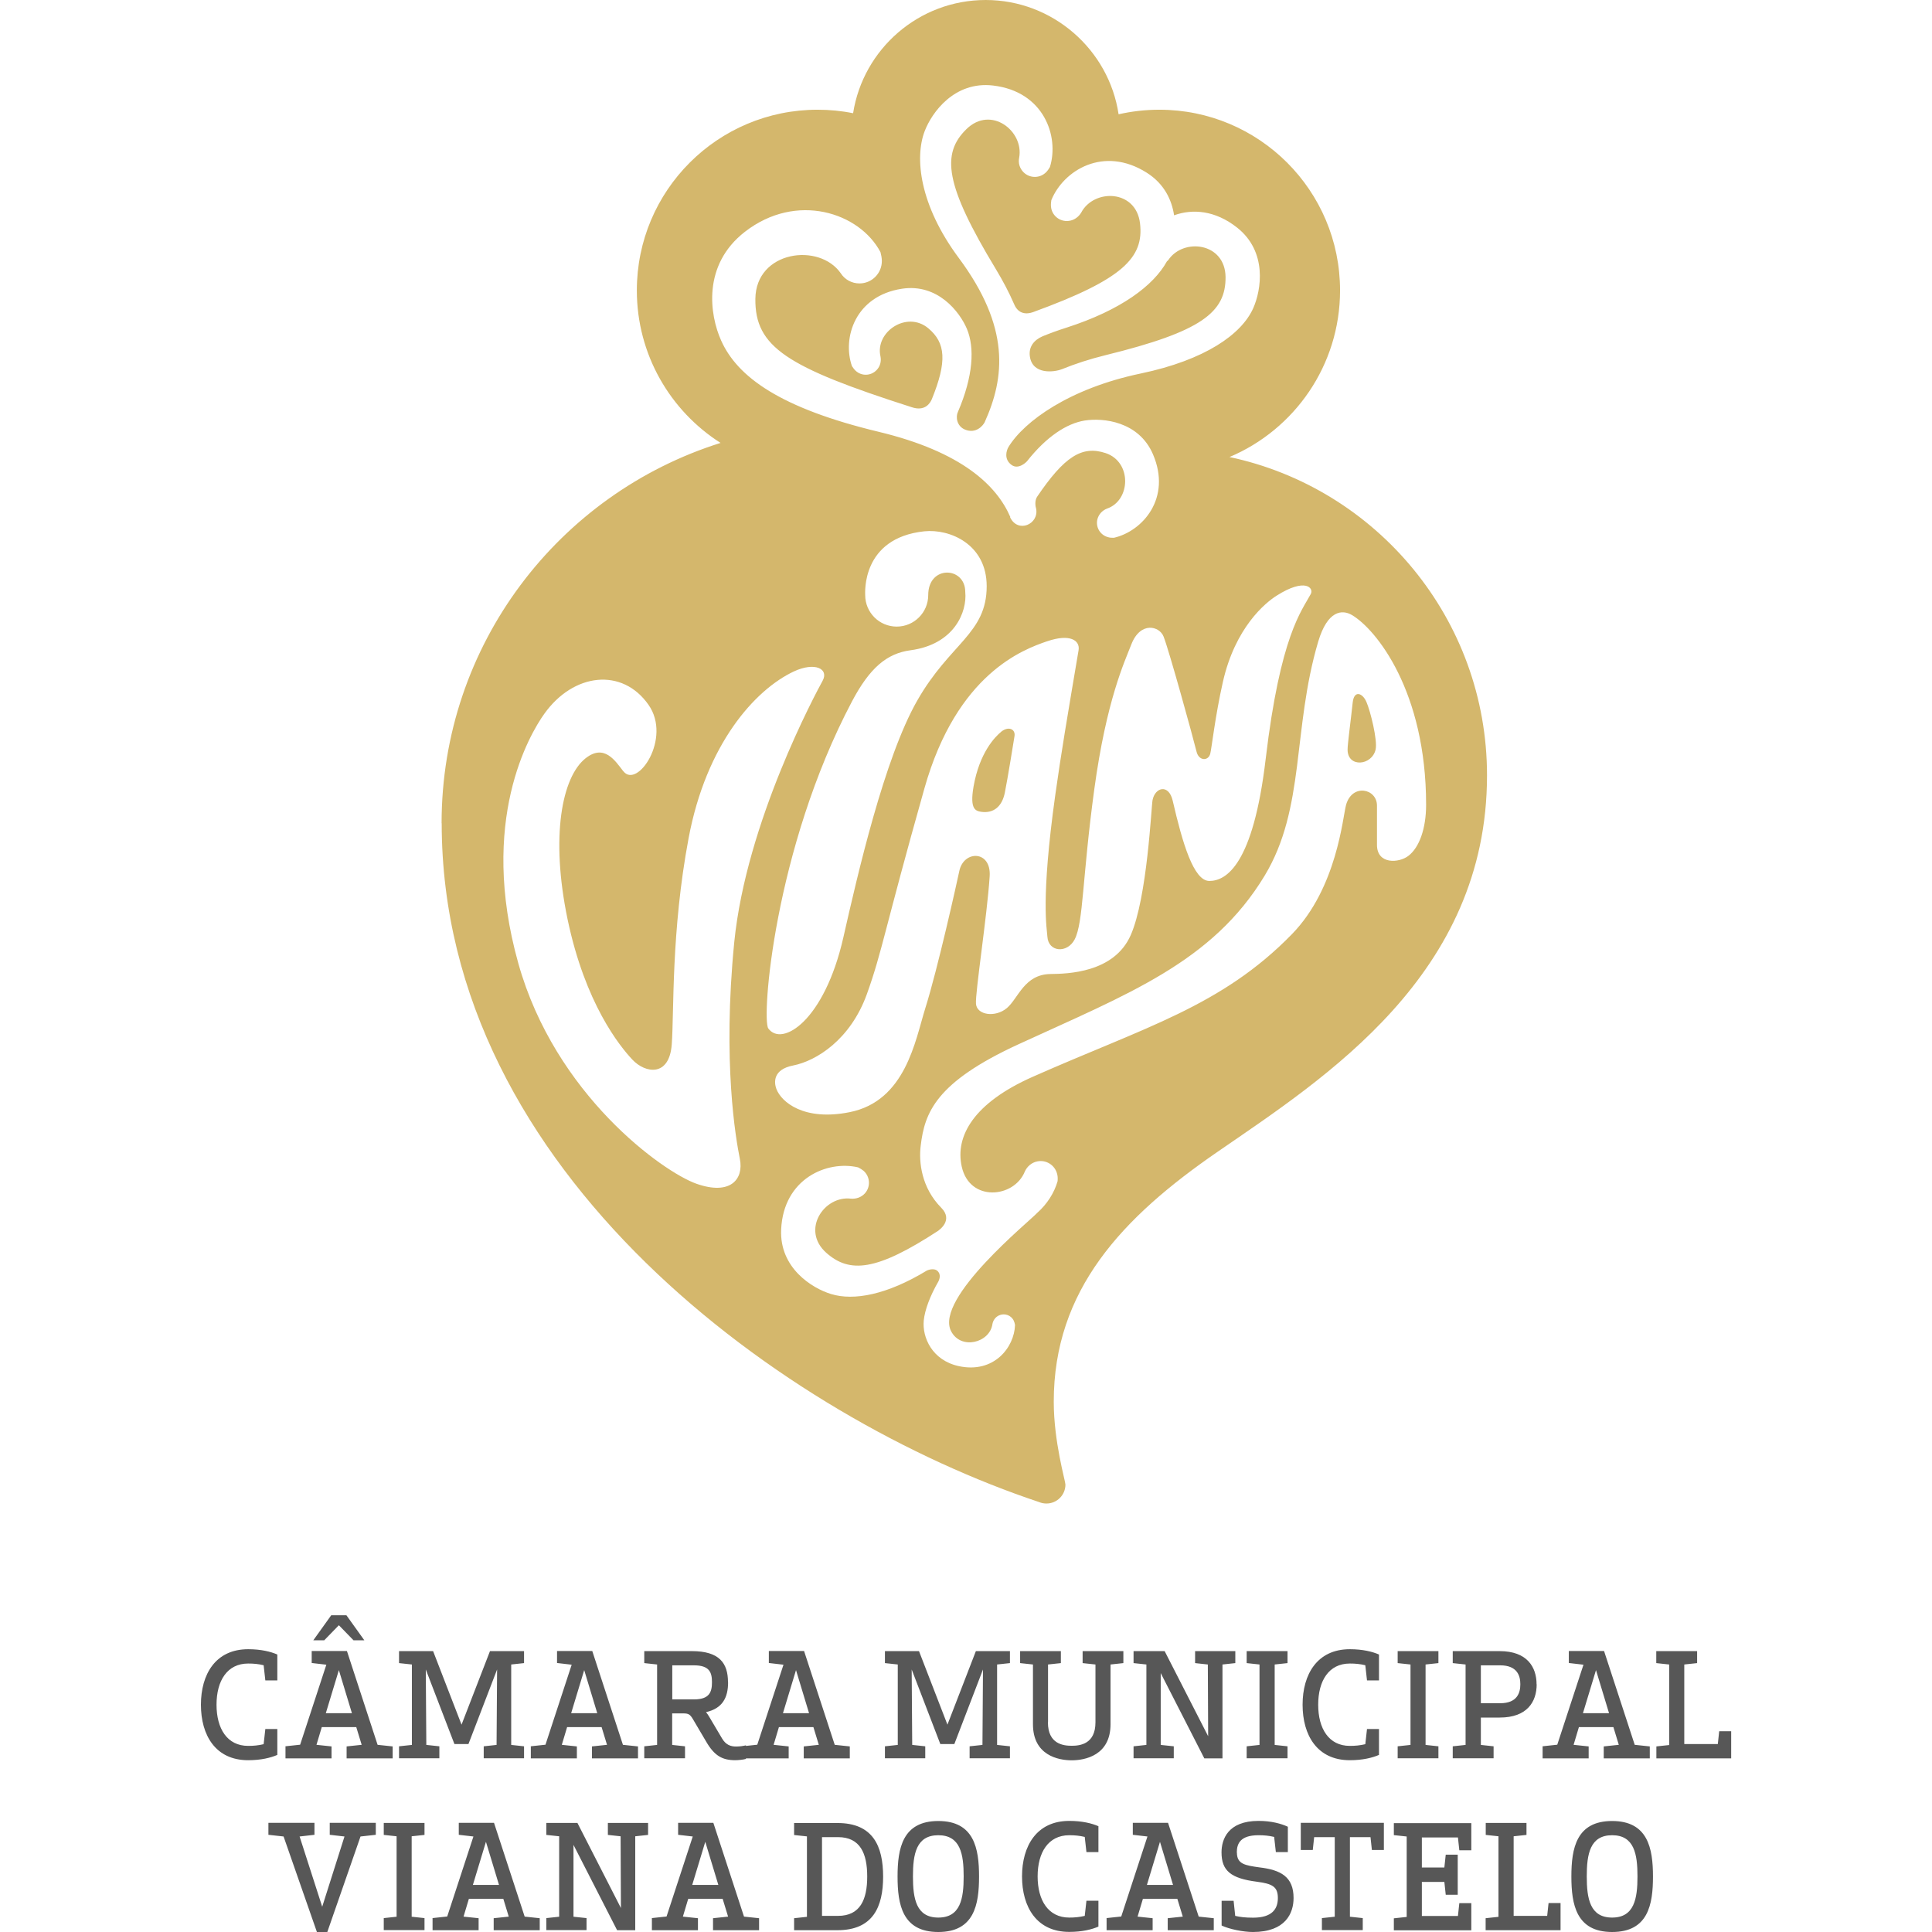 <?xml version="1.0" encoding="UTF-8"?>
<svg xmlns="http://www.w3.org/2000/svg" id="Camada_2" data-name="Camada 2" viewBox="0 0 144.2 182.07" width="200" height="200">
  <defs>
    <style>
      .cls-1 {
        fill: #575757;
      }

      .cls-2 {
        fill: #d4b76c;
        fill-rule: evenodd;
      }
    </style>
  </defs>
  <g id="Layer_1" data-name="Layer 1">
    <path class="cls-2" d="M22.68,77.58c0-16.82,11.05-31.05,26.29-35.84-4.74-3.02-7.89-8.33-7.89-14.37,0-9.41,7.62-17.03,17.03-17.03,1.15,0,2.27.11,3.35.33.95-6.05,6.19-10.67,12.5-10.67s11.61,4.68,12.52,10.77c1.23-.28,2.52-.43,3.84-.43,9.41,0,17.03,7.62,17.03,17.03,0,7.06-4.3,13.12-10.42,15.7,13.86,2.94,24.27,15.26,24.27,30,0,18.78-15.22,28.47-25.4,35.48-8.99,6.19-15.44,13.02-15.43,23.56,0,3.76,1.1,7.47,1.1,7.79,0,.99-.8,1.79-1.79,1.79-.25,0-.49-.05-.7-.14-23.77-7.92-56.29-30.92-56.29-63.97ZM39.81,72.69c-.76-.98-1.79-2.63-3.56-1.23-2.23,1.76-3.32,7.38-1.7,15.16,1.66,7.94,4.89,11.94,6.11,13.24,1.22,1.3,3.48,1.65,3.71-1.43.23-3.08-.07-10.61,1.59-19.45,1.66-8.84,6.22-13.96,9.91-15.7,1.99-.93,3.33-.25,2.72.87-.61,1.12-7.2,13.3-8.33,24.65-1.12,11.36.15,18.52.53,20.42.38,1.91-.89,3.46-4.08,2.34-3.18-1.12-13.33-8.39-16.8-20.78-3.77-13.44,1.08-21.59,2.45-23.51,2.75-3.86,7.35-4.38,9.82-.85,2.22,3.16-1.06,7.96-2.37,6.26ZM66.87,61.28c4.14-.55,5.35-3.63,5.16-5.5,0-2.4-3.49-2.55-3.49.3,0,1.64-1.33,2.97-2.97,2.97s-2.97-1.33-2.97-2.97c0-.19-.37-5.38,5.57-6.01,2.42-.25,5.88,1.23,5.88,5.17,0,4.48-3.46,5.36-6.55,10.79-3.1,5.43-5.61,16.36-6.96,22.32-1.79,7.88-5.79,10.34-7.07,8.57-.65-.9.53-16.88,7.88-30.81,1.68-3.18,3.29-4.53,5.52-4.83ZM79.73,60.44c2.17-.75,3.13-.09,2.98.83-1.07,6.33-1.64,9.68-2.2,13.67-1.38,9.89-.78,12.55-.74,13.33.09,1.46,1.87,1.6,2.57.26.83-1.59.71-5.8,1.85-14.15,1.15-8.42,2.86-12.02,3.49-13.65.86-2.21,2.66-1.73,3.04-.74.52,1.31,2.78,9.51,3.11,10.86.22.88,1.12.88,1.29.17.14-.57.46-3.53,1.19-6.76,1.16-5.13,3.99-7.45,5.07-8.13,2.68-1.7,3.52-.73,3.21-.15-.85,1.59-2.87,3.89-4.25,15.55-1.18,9.98-3.72,11.49-5.31,11.49-1.48,0-2.53-3.57-3.45-7.56-.37-1.61-1.66-1.28-1.9-.06-.12.59-.49,9.17-2.06,12.73-1.57,3.56-5.98,3.64-7.57,3.66-2.47.04-3.02,2.3-4.1,3.21-1.08.91-2.82.67-2.91-.4-.08-1.07,1.05-8.3,1.29-12.02.16-2.47-2.45-2.47-2.86-.5-.22,1.03-2.01,9.14-3.22,12.98-.93,2.98-1.84,8.7-7.12,9.75-4.3.86-6.43-.95-6.9-2.19-.23-.61-.33-1.84,1.58-2.21,2.18-.43,5.41-2.43,6.96-6.76,1.45-4.05,1.62-5.93,5.41-19.35,3.07-10.87,9.37-13.11,11.54-13.86ZM75.42,68.96c-.59.48-2.05,1.97-2.61,5.17-.37,2.15.19,2.3.76,2.38,1.11.14,1.92-.47,2.19-1.81.27-1.34.84-4.88.91-5.32.11-.67-.56-.98-1.26-.42ZM91.04,24.62c-1.25,2.28-4.32,4.6-9.48,6.26-.79.25-1.53.52-2.24.81-.79.34-1.34.98-1.2,1.91.25,1.71,2.25,1.5,3.05,1.18,1.21-.49,2.57-.94,4.12-1.32,9.03-2.22,11.3-4.04,11.27-7.36-.04-3.25-3.98-3.71-5.4-1.59l-.1.1ZM76.28,48.73c-1.29-2.99-4.59-6.16-12.42-8.04-9.24-2.22-13.3-5.15-14.84-8.61-1.07-2.39-1.8-7.1,2.25-10.24,4.85-3.76,10.79-1.82,12.77,1.92.07.27.13.55.13.84,0,1.16-.94,2.11-2.11,2.11-.73,0-1.38-.37-1.75-.94-2.02-2.94-8.01-2.15-8.06,2.39-.05,4.54,2.95,6.44,14.72,10.21,1.26.43,1.75-.37,1.91-.75,1.44-3.54,1.32-5.31-.34-6.69-2.02-1.68-5.03.35-4.5,2.66.09.45-.02.93-.36,1.28-.53.56-1.41.6-1.98.07-.14-.13-.25-.29-.35-.44-.92-2.65.3-6.62,4.72-7.29,3.36-.51,5.43,2.17,6.11,3.77.75,1.78.61,4.47-.85,7.86-.2.42-.13,1.32.69,1.65,1.03.41,1.68-.38,1.84-.7,1.91-4.23,2.42-8.94-2.44-15.48-3.7-4.98-4.18-9.44-3.21-11.96.67-1.75,2.8-4.72,6.44-4.29,4.79.56,6.25,4.79,5.36,7.68-.1.17-.21.34-.36.49-.59.59-1.54.59-2.13,0-.37-.37-.51-.88-.41-1.36.47-2.51-2.65-4.97-4.97-2.7-2.37,2.32-2.05,5.22,2.76,13.17.7,1.16,1.27,2.25,1.72,3.29.53,1.32,1.71.81,1.84.77,8.41-3.07,10.42-5.11,10.04-8.35-.38-3.22-4.35-3.27-5.54-1.02-.25.42-.68.74-1.2.79-.83.09-1.57-.51-1.65-1.34-.02-.21,0-.41.03-.61,1.13-2.81,4.93-5.17,9-2.59,1.64,1.04,2.35,2.55,2.57,4.01,1.74-.63,3.88-.47,5.94,1.16,2.87,2.27,2.28,5.88,1.52,7.59-1.1,2.47-4.54,4.89-10.61,6.16-6.7,1.4-10.98,4.5-12.46,6.93-.19.32-.45,1.15.3,1.69.65.47,1.4-.29,1.44-.34,1.86-2.36,3.77-3.58,5.45-3.85,1.71-.27,5.09.06,6.43,3.18,1.77,4.11-.95,7.24-3.68,7.87-.19,0-.37,0-.56-.06-.75-.2-1.19-.97-.99-1.71.13-.47.48-.82.9-.98,2.24-.77,2.36-4.4-.13-5.23-2.23-.74-3.89.32-6.47,4.13-.23.38-.15.9-.08,1.11.28,1.45-1.71,2.36-2.46.8ZM108.06,70.64c0,1.73,2.29,1.52,2.64,0,.2-.87-.49-3.63-.86-4.48-.36-.85-1.17-1.17-1.3.06-.19,1.79-.48,3.87-.48,4.42ZM69.53,115.94s1.41-.94.24-2.12c-1.87-1.89-2.13-4.3-1.94-5.84.37-3.11,1.39-5.97,9.22-9.57,10.3-4.74,18.25-7.71,23.19-15.88,3.86-6.39,2.6-13.77,5.05-22.06.88-2.96,2.26-3.05,3.18-2.51,2.29,1.35,6.99,7.19,6.99,17.88,0,2.26-.65,4.02-1.65,4.8-.9.71-2.98.84-2.98-1.02v-3.7c0-1.61-2.33-2.11-2.91-.08-.32,1.13-.84,7.82-5.11,12.2-6.63,6.8-13.85,8.75-24.43,13.44-5.53,2.45-7.33,5.58-6.68,8.47.75,3.35,4.93,2.96,5.94.46.21-.47.63-.85,1.17-.96.86-.18,1.7.37,1.89,1.23.05.21.05.43.03.64-.31,1.08-.98,2.15-1.91,2.97-.67.75-9.7,8.06-8.13,11.15.92,1.81,3.65,1.11,3.9-.66.06-.34.27-.65.6-.81.52-.25,1.16-.04,1.41.49.06.13.1.27.12.41-.07,2.12-2,4.59-5.31,3.87-2.51-.55-3.45-2.71-3.29-4.31.1-.96.56-2.25,1.39-3.69.09-.19.23-.6-.04-.91-.36-.42-1.05-.1-1.05-.1-3.78,2.3-6.9,2.87-9.03,2.22-1.78-.54-4.88-2.45-4.71-6.09.22-4.79,4.32-6.53,7.25-5.85.18.09.35.19.51.32.62.54.69,1.49.15,2.11-.34.39-.84.56-1.33.52-2.52-.31-4.74,2.95-2.33,5.1,2.2,1.95,4.71,1.75,10.59-2.1Z"/>
    <path class="cls-1" d="M4.45,155.42c1.21,0,2.13.23,2.75.5v2.44h-1.13l-.16-1.43c-.5-.12-.94-.16-1.46-.16-1.98,0-2.98,1.63-2.98,3.88s1,3.88,2.98,3.88c.51,0,.96-.04,1.46-.16l.16-1.43h1.13v2.44c-.62.27-1.54.5-2.75.5-3.08,0-4.45-2.36-4.45-5.23s1.38-5.23,4.45-5.23ZM7.95,164.57l1.4-.15,2.47-7.54-1.38-.16v-1.13h3.32l2.89,8.84,1.42.15v1.13h-4.34v-1.13l1.42-.15-.51-1.67h-3.25l-.5,1.67,1.42.15v1.13h-4.34v-1.13ZM14.38,154.58l-1.38-1.42-1.38,1.42h-1.03l1.69-2.36h1.43l1.69,2.36h-1.03ZM11.78,161.45h2.45l-1.23-4.06-1.23,4.06ZM21.26,164.44l1.21.13v1.13h-3.8v-1.13l1.21-.13v-7.58l-1.21-.13v-1.13h3.21l2.68,6.93,2.68-6.93h3.21v1.13l-1.21.13v7.58l1.21.13v1.13h-3.8v-1.13l1.21-.13.05-7.11-2.7,7.03h-1.32l-2.7-7.03.05,7.11ZM31.07,164.57l1.4-.15,2.47-7.54-1.38-.16v-1.13h3.32l2.89,8.84,1.42.15v1.13h-4.34v-1.13l1.42-.15-.51-1.67h-3.25l-.5,1.67,1.42.15v1.13h-4.34v-1.13ZM34.9,161.45h2.45l-1.23-4.06-1.23,4.06ZM49.68,158.53c0,1.46-.53,2.47-2.08,2.82.11.13.22.3.32.47l1.19,2.01c.36.61.82.76,1.31.76.39,0,.67-.05.94-.11v1.28c-.24.07-.73.12-1,.12-1.21,0-1.96-.4-2.74-1.74l-1.25-2.12c-.27-.46-.43-.54-.85-.55h-1.11v2.97l1.21.13v1.13h-3.84v-1.13l1.21-.13v-7.58l-1.21-.13v-1.13h4.48c2.6,0,3.41,1.13,3.41,2.94ZM44.42,160.15h2.04c1.48,0,1.7-.71,1.7-1.62s-.22-1.59-1.7-1.59h-2.04v3.21ZM51.03,164.57l1.4-.15,2.47-7.54-1.38-.16v-1.13h3.32l2.89,8.84,1.42.15v1.13h-4.34v-1.13l1.42-.15-.51-1.67h-3.25l-.5,1.67,1.42.15v1.13h-4.34v-1.13ZM54.86,161.45h2.45l-1.23-4.06-1.23,4.06ZM67.05,164.44l1.21.13v1.13h-3.8v-1.13l1.21-.13v-7.58l-1.21-.13v-1.13h3.21l2.68,6.93,2.68-6.93h3.21v1.13l-1.21.13v7.58l1.21.13v1.13h-3.8v-1.13l1.21-.13.05-7.11-2.7,7.03h-1.32l-2.7-7.03.05,7.11ZM79.82,162.31c0,2.06,1.47,2.21,2.24,2.21s2.24-.15,2.24-2.21v-5.45l-1.21-.13v-1.13h3.84v1.13l-1.21.13v5.63c0,2.94-2.41,3.4-3.66,3.4s-3.65-.46-3.65-3.4v-5.63l-1.21-.13v-1.13h3.84v1.13l-1.21.13v5.45ZM94.92,163.63l-.03-6.77-1.2-.13v-1.13h3.79v1.13l-1.21.13v8.85h-1.71l-4.11-8.04v6.77s1.23.13,1.23.13v1.13h-3.79v-1.13l1.21-.13v-7.58l-1.21-.13v-1.13h2.93l4.11,8.04ZM101.19,164.44l1.21.13v1.13h-3.85v-1.13l1.21-.13v-7.58l-1.21-.13v-1.13h3.85v1.13l-1.21.13v7.58ZM108.27,155.42c1.21,0,2.13.23,2.75.5v2.44h-1.13l-.16-1.43c-.5-.12-.94-.16-1.46-.16-1.98,0-2.98,1.63-2.98,3.88s1,3.88,2.98,3.88c.51,0,.96-.04,1.46-.16l.16-1.43h1.13v2.44c-.62.27-1.54.5-2.75.5-3.08,0-4.45-2.36-4.45-5.23s1.38-5.23,4.45-5.23ZM115.41,164.44l1.21.13v1.13h-3.84v-1.13l1.21-.13v-7.58l-1.21-.13v-1.13h3.84v1.13l-1.21.13v7.58ZM125.88,158.72c0,1.65-.89,3.14-3.48,3.14h-1.78v2.58l1.2.13v1.13h-3.85v-1.13l1.21-.13v-7.58l-1.21-.13v-1.13h4.42c2.59,0,3.48,1.5,3.48,3.13ZM120.62,160.51h1.82c1.61,0,1.9-.98,1.9-1.79s-.3-1.78-1.9-1.78h-1.82v3.57ZM126.42,164.57l1.4-.15,2.47-7.54-1.38-.16v-1.13h3.32l2.89,8.84,1.42.15v1.13h-4.34v-1.13l1.42-.15-.51-1.67h-3.25l-.5,1.67,1.42.15v1.13h-4.34v-1.13ZM130.25,161.45h2.45l-1.23-4.06-1.23,4.06ZM138.36,156.86l-1.21-.13v-1.13h3.85v1.13l-1.21.13v7.5h3.16l.13-1.21h1.13v2.56h-7.05v-1.13l1.21-.13v-7.58ZM16.48,172.91l-1.44.16-3.13,9h-.98l-3.14-9-1.43-.16v-1.13h4.34v1.13l-1.4.16,2.13,6.62,2.1-6.62-1.39-.16v-1.13h4.34v1.13ZM19.86,180.63l1.21.13v1.13h-3.84v-1.13l1.21-.13v-7.58l-1.21-.13v-1.13h3.84v1.13l-1.21.13v7.58ZM21.81,180.76l1.4-.15,2.47-7.54-1.38-.16v-1.13h3.32l2.89,8.84,1.42.15v1.13h-4.34v-1.13l1.42-.15-.51-1.67h-3.25l-.5,1.67,1.42.15v1.13h-4.34v-1.13ZM25.64,177.63h2.45l-1.23-4.06-1.23,4.06ZM39.58,179.82l-.03-6.77-1.2-.13v-1.13h3.79v1.13l-1.21.13v8.85h-1.71l-4.11-8.04v6.77s1.23.13,1.23.13v1.13h-3.79v-1.13l1.21-.13v-7.58l-1.21-.13v-1.13h2.93l4.11,8.04ZM42.48,180.76l1.4-.15,2.47-7.54-1.38-.16v-1.13h3.32l2.89,8.84,1.42.15v1.13h-4.34v-1.13l1.42-.15-.51-1.67h-3.25l-.5,1.67,1.42.15v1.13h-4.34v-1.13ZM46.31,177.63h2.45l-1.23-4.06-1.23,4.06ZM64.29,176.84c0,2.87-.96,5.06-4.3,5.06h-4.09v-1.13l1.21-.13v-7.58l-1.21-.13v-1.13h4.09c3.35,0,4.3,2.18,4.3,5.06ZM58.53,180.55h1.51c2.1,0,2.75-1.55,2.75-3.71s-.65-3.71-2.75-3.71h-1.51v7.42ZM69.49,182.07c-3.39,0-3.84-2.59-3.84-5.23s.46-5.23,3.84-5.23,3.84,2.59,3.84,5.23-.45,5.23-3.84,5.23ZM69.49,172.95c-2.09,0-2.39,1.79-2.39,3.88s.3,3.88,2.39,3.88,2.39-1.79,2.39-3.88-.3-3.88-2.39-3.88ZM81.83,171.6c1.21,0,2.13.23,2.75.5v2.44h-1.13l-.16-1.43c-.5-.12-.94-.16-1.46-.16-1.98,0-2.98,1.63-2.98,3.88s1,3.88,2.98,3.88c.51,0,.96-.04,1.46-.16l.16-1.43h1.13v2.44c-.62.27-1.54.5-2.75.5-3.08,0-4.45-2.36-4.45-5.23s1.38-5.23,4.45-5.23ZM85.33,180.76l1.4-.15,2.47-7.54-1.38-.16v-1.13h3.32l2.89,8.84,1.42.15v1.13h-4.34v-1.13l1.42-.15-.51-1.67h-3.25l-.5,1.67,1.42.15v1.13h-4.34v-1.13ZM89.16,177.63h2.45l-1.23-4.06-1.23,4.06ZM97.63,174.58c0,1.09.76,1.21,2.12,1.4,2.04.24,3.22.9,3.22,2.89,0,1.43-.76,3.2-3.83,3.2-.92,0-2.23-.27-2.95-.61v-2.33h1.13l.15,1.42c.45.11.94.17,1.69.17,1.81,0,2.33-.84,2.33-1.85,0-1.09-.54-1.35-2-1.54h.01c-2.43-.31-3.32-1.03-3.32-2.76,0-1.21.58-2.97,3.49-2.97,1.21,0,2.13.26,2.76.55v2.39h-1.13l-.16-1.43c-.5-.12-.96-.16-1.47-.16-1.7,0-2.05.77-2.05,1.63ZM111.48,171.78v2.56h-1.13l-.13-1.21h-1.94v7.5l1.21.13v1.13h-3.85v-1.13l1.21-.13v-7.5h-1.94l-.13,1.21h-1.13v-2.56h7.84ZM115.06,173.13v2.86h2.12l.13-1.21h1.13v3.78h-1.13l-.13-1.21h-2.12v3.21h3.4l.13-1.21h1.13v2.56h-7.3v-1.13l1.21-.13v-7.58l-1.21-.13v-1.13h7.3v2.56h-1.13l-.13-1.21h-3.4ZM122.29,173.05l-1.21-.13v-1.13h3.84v1.13l-1.21.13v7.5h3.16l.13-1.21h1.13v2.56h-7.06v-1.13l1.21-.13v-7.58ZM132.99,182.07c-3.38,0-3.84-2.59-3.84-5.23s.46-5.23,3.84-5.23,3.85,2.59,3.85,5.23-.45,5.23-3.85,5.23ZM132.99,172.95c-2.09,0-2.39,1.79-2.39,3.88s.3,3.88,2.39,3.88,2.39-1.79,2.39-3.88-.3-3.88-2.39-3.88Z"/>
  </g>
</svg>
